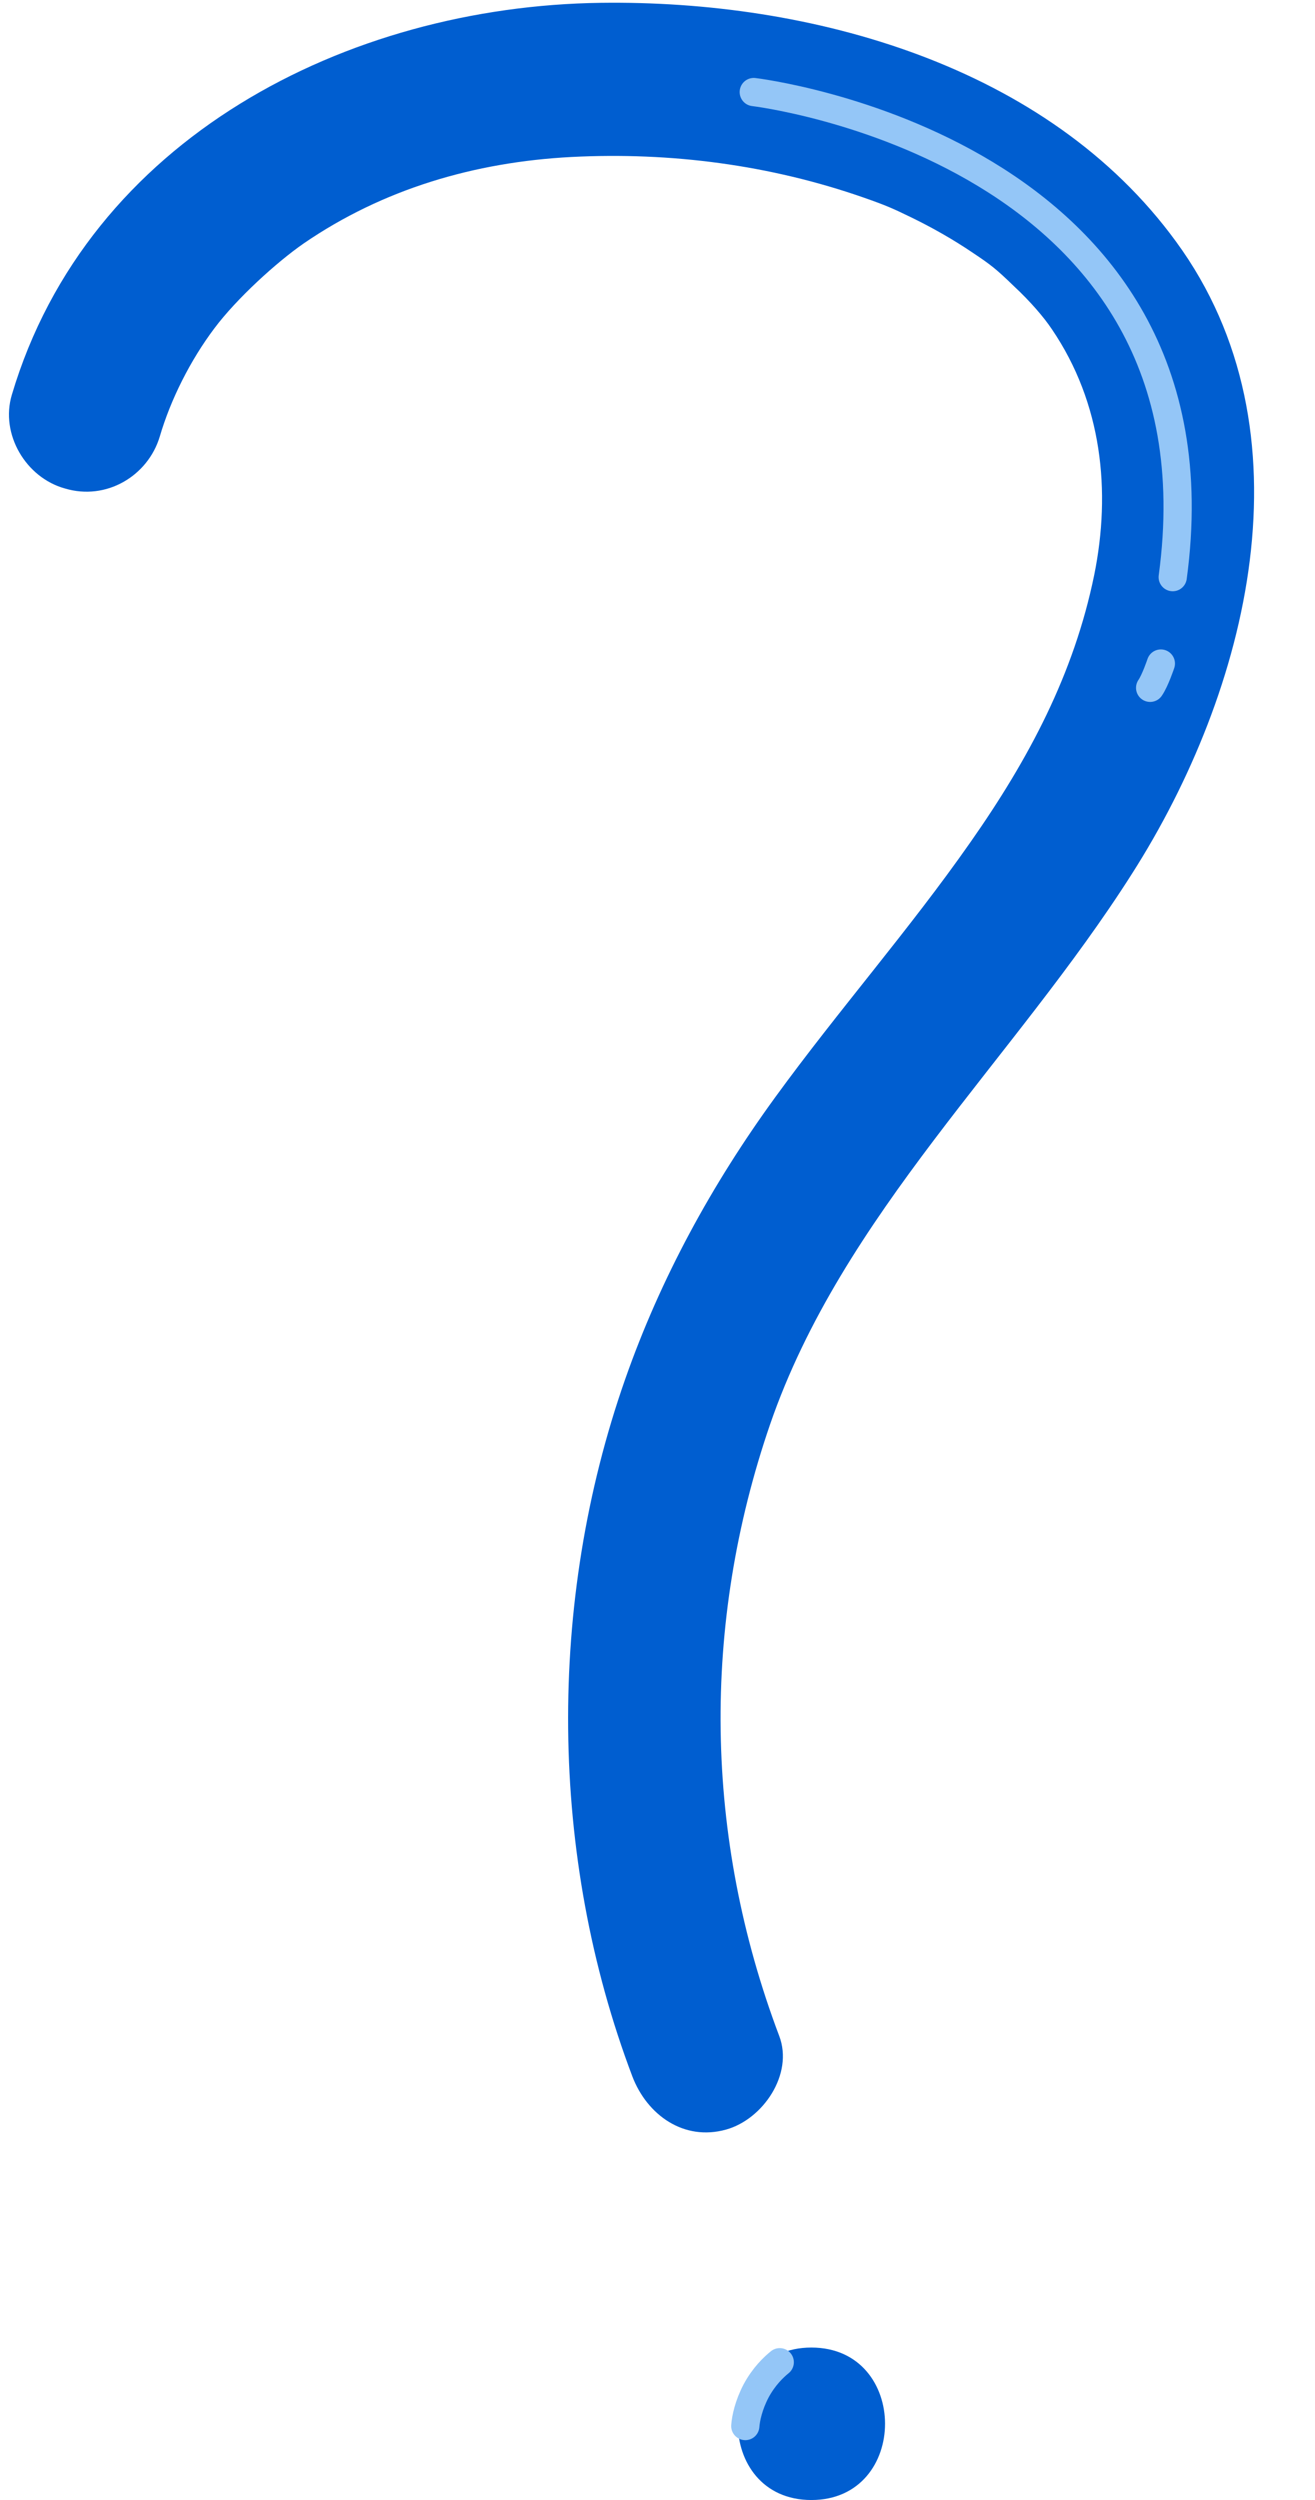 <?xml version="1.0" encoding="UTF-8"?><svg xmlns="http://www.w3.org/2000/svg" xmlns:xlink="http://www.w3.org/1999/xlink" height="442.7" preserveAspectRatio="xMidYMid meet" version="1.0" viewBox="374.7 267.2 232.9 442.7" width="232.9" zoomAndPan="magnify"><g><g><g id="change1_2"><path d="M403,344.5c1.9-6.5,5.4-13.5,9.7-19.2c3.9-5.2,10.9-11.6,15.8-15c14-9.6,30.2-14.4,47.4-15.3 c17.6-0.9,35.2,1.4,51.8,7.2c4,1.4,5.1,1.9,8.4,3.5c3.7,1.8,7.4,3.9,10.8,6.2c3.3,2.2,4.2,2.9,7.4,6c2.9,2.7,5.3,5.5,6.7,7.6 c8.9,13.1,10.5,28.7,7.5,43.5c-3.6,17.6-11.6,32.6-21.9,47.3c-10.9,15.6-23.4,29.8-34.6,45.2c-11.2,15.4-20.3,32-26.6,50 c-13.8,39.4-13.5,84.3,1.3,123.4c2.6,6.8,9.1,11.5,16.6,9.4c6.5-1.8,12-9.8,9.4-16.6c-13.3-35.2-13.8-72.8-1.6-108.3 c12.8-37.1,43.2-64.6,64.1-97.5c20.6-32.3,32.4-78.3,7.8-111.9c-22.8-31.3-64.7-42.8-101.9-42.3c-44.9,0.6-90.8,24-104.3,69.4 c-2.1,7,2.5,14.7,9.4,16.6C393.5,355.9,400.9,351.5,403,344.5L403,344.5z" fill="#005ED0"/></g></g><g><g id="change1_1"><path d="M518.4,709.9c17.4,0,17.4-27,0-27C501.1,682.9,501,709.9,518.4,709.9L518.4,709.9z" fill="#005ED0"/></g></g><path d="M513.2,284.4c15.1,6.4,30.1,12.9,45.2,19.3" fill="none" stroke="#005ED0" stroke-miterlimit="10" stroke-width="9"/><path d="M580.3,384.7 c0,0-1,3-1.9,4.3" fill="none" stroke="#94C6F7" stroke-linecap="round" stroke-miterlimit="10" stroke-width="5"/><path d="M512.8,685.5 c-1.1,0.9-2.8,2.5-4.2,5.1c-1.3,2.5-1.8,4.8-1.9,6.2" fill="none" stroke="#94C6F7" stroke-linecap="round" stroke-miterlimit="10" stroke-width="5"/><path d="M508.2,283.5 c0,0,84.5,10,74.2,85.9" fill="none" stroke="#94C6F7" stroke-linecap="round" stroke-miterlimit="10" stroke-width="5"/></g></svg>